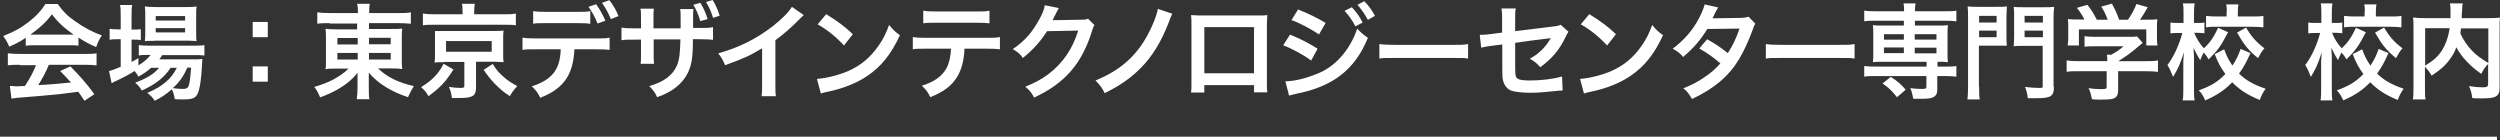 <svg xmlns="http://www.w3.org/2000/svg" version="1.1" viewBox="0 0 1242.6 69.6">
  <rect x="0" y="0" width="1242.6" height="69.6" fill="#333333" stroke="none"/>
  <defs>
    <style>
      .st0 {
        fill: #fff;
      }

      .st1 {
        fill: none;
        stroke: #fff;
        stroke-miterlimit: 10;
        stroke-width: 1.7px;
      }
    </style>
  </defs>
  <path class="st1" d="M0,68.8h1241.1"/>
  <path class="st0" d="M12.8,18.8c-3.2,2.1-4.6,2.8-8.2,4.4-.9-2.1-1.7-3.5-3-5.3,5.6-2.2,9-4.1,12.9-7.2,3.4-2.6,6-5.4,8.1-8.7h6.1c2.7,3.8,4.8,5.9,8.7,8.6,4.4,3.1,8.5,5.3,13.2,7-1.4,2.2-2.1,3.7-2.8,5.8-3.2-1.4-5.2-2.4-8.8-4.7v4c-1.3-.2-2.7-.2-4.6-.2h-17.2c-1.5,0-3,0-4.4.2v-4h0ZM10,32.2c-2.6,0-4.4,0-6.1.3v-6c1.7.2,3.7.3,6.1.3h32c2.5,0,4.3,0,6-.3v6c-1.7-.2-3.4-.3-6-.3h-17.7c-1.6,3.8-3.2,6.8-5.3,10.1,6.1-.3,11.5-.8,16.3-1.3-1.7-1.8-2.5-2.8-5.4-5.7l5.1-2.3c5.5,5.6,7.7,8.2,11.9,13.8l-4.9,3.3c-1.7-2.5-2.2-3.3-3.1-4.5-4.3.6-7.3.9-9.3,1.2-5.1.5-15.3,1.4-17.3,1.5-2.9.2-5.4.5-6.6.7l-.8-6.3c1.4,0,2.3.2,3,.2s1.9,0,4.5-.2c2.5-3.8,4.1-6.8,5.5-10.3h-7.8,0ZM34.3,17.2c.8,0,1.3,0,2.3,0-4.7-3.3-7.7-6-10.8-10.1-2.7,3.7-5.9,6.7-10.7,10.1.9,0,1.2,0,2.1,0h17.1ZM75.1,33.7c-2.2,1.9-3.3,2.7-6.3,4.4-.6-1.2-.9-1.5-1.9-2.8-2.9,1.8-5.4,3.2-10.2,5.4,0,0-.3.2-.7.4,0,0-.3,0-.5.3l-1.3-6.1c1.4-.3,3.2-1,5.8-2.1v-13.7h-1.5c-1.5,0-2.7,0-4,.3v-5.5c1.2.2,2.4.3,4.1.3h1.4v-6.4c0-2.6,0-4.2-.3-5.7h6c-.3,1.7-.3,3-.3,5.8v6.4h.9c1.7,0,2.7,0,3.7-.2v5.4c-1.2-.2-2.2-.2-3.6-.2h-1v11.1c1.4-.7,1.8-1,3.4-1.9v3.6c2.8-1.7,4.6-3.3,6.1-5.2h-1.1c-2.2,0-3.6,0-4.8.3v-5.2c1.2.2,2.5.3,4.8.3h22.5c2.5,0,4.1,0,5.3-.3v5.2c-1.4-.2-3.1-.2-5.3-.2h-15.7c-.5.8-.7,1.2-1.4,2.1h16.4c2.5,0,3.5,0,5-.2,0,.8-.2,1.5-.2,3-.3,6.5-1,11.7-2.1,14.1-1,2.4-2.7,3-7.2,3s-2.3,0-4.3-.2c-.2-1.9-.6-3.3-1.4-4.8-2.8,2.4-4.9,3.9-8.5,5.7-1.1-1.7-1.9-2.6-3.7-3.9,4.5-2,6.7-3.3,9.4-5.6,2.1-1.8,3.8-3.9,5.3-6.9h-3.1c-3.1,4.8-7.6,8.3-14.3,11.3-.9-1.6-1.7-2.5-3.3-3.9,5.9-2.2,9.3-4.3,11.9-7.4h-4,0ZM76.7,20.3c-2,0-3.7,0-4.7.2.2-1.4.2-2.9.2-5v-7.6c0-2.2,0-3.1-.2-4.7,1.6.2,2.8.3,5.2.3h15c2.6,0,4,0,5.5-.3-.2,1.4-.2,2.5-.2,5.1v7.1c0,2.3,0,3.8.2,5-1.1,0-2.6-.2-4.7-.2h-16.3,0ZM77.4,10.2h14.6v-2.2h-14.6v2.2ZM77.4,16.1h14.6v-2.1h-14.6v2.1ZM93.1,33.7c-2,4.4-4,7.2-7.2,10.1,2.1.3,3.8.4,5.3.4s2.5-.5,2.9-2.8c.4-1.8.6-4.1.9-7.8h-1.9ZM133.1,10.9v7.6h-7.5v-7.6h7.5ZM133.1,33v7.6h-7.5v-7.6h7.5ZM163.9,11.5c-2.6,0-4.3,0-6.2.3v-5.7c1.8.3,3.7.4,6.6.4h13.6c0-2.1,0-3-.4-4.6h6.3c-.3,1.6-.3,2.7-.3,4.6h14c3.2,0,5.2,0,6.7-.4v5.7c-1.7-.2-3.8-.3-6.4-.3h-14.4v2.9h10.8c3.1,0,4.1,0,5.7-.2-.2,1.6-.2,3.3-.2,5.2v9.6c0,1.9,0,3.7.2,5.3-1.5-.2-2.9-.3-5.8-.3h-6.2c4.6,4.4,10,7,17.8,8.8-1.3,2.1-1.8,3-2.9,5.5-4.2-1.4-7.3-2.8-10.5-4.7-3.8-2.3-6.2-4.3-9-7.5,0,1.7,0,2.7,0,3.6v3.7c0,2.6,0,4.1.3,5.9h-6.3c.3-2,.4-3.5.4-5.9v-3.7c0-.6,0-2.5,0-3.5-2.6,3.3-5.8,5.9-9.8,8.2-2.5,1.4-5.7,2.9-8.8,4-1.1-2.6-1.6-3.5-2.9-5.2,3.8-1.1,6.5-2.1,9.7-3.8,3.1-1.7,5.6-3.5,7.3-5.3h-5.6c-3.2,0-4.2,0-5.8.3,0-.3,0-.8.2-1.5,0-.1,0-1.4,0-3.8v-9.5c0-2.7,0-3.5-.2-5.3,1.4.2,2.6.3,5.6.3h10.1v-2.9h-13.9,0ZM167.7,18.9v3.2h10.1v-3.2h-10.1ZM167.7,26.3v3.3h10.1v-3.3h-10.1ZM183.4,22h10.8v-3.2h-10.8v3.2ZM183.4,29.6h10.8v-3.3h-10.8v3.3ZM225.4,34.5c-3.9,6.2-6.5,8.9-12.4,13.3-1.2-2-2-3-3.7-4.5,3.3-2.1,4.8-3.2,6.7-5.2,1.9-2,2.9-3.4,4.5-6.4l4.8,2.8h0ZM229.9,5.7c0-1.4,0-2.6-.3-3.8h6.4c-.2,1-.3,2.2-.3,3.7v1.5h14.7c2.7,0,4.4,0,6-.4v5.9c-1.4-.3-2.8-.3-5.7-.3h-34.9c-2.8,0-4.1,0-5.6.3v-5.9c1.5.3,3.4.4,6.2.4h13.5v-1.5h0ZM220.6,30.9c-2.3,0-3.2,0-4.6.2.2-1.3.2-2.3.2-4.1v-7.4c0-1.8,0-2.7,0-2.8s0-.3,0-.7c0-.2,0-.4,0-.7.3,0,.7,0,1.2,0,.5,0,2.1,0,3.4,0h24.8c2.4,0,3.9-.1,4.7-.2-.2,1.2-.2,2.3-.2,4.2v7.4c0,1.8,0,2.7.2,4.1-1.2,0-2.7-.2-4.7-.2h-9v12.9c0,4-1.7,5.1-7.8,5.1s-1.3,0-4.2,0c-.3-2.3-.6-3.6-1.5-5.5,2.2.3,3.8.5,5.6.5s2.1-.2,2.1-1.1v-11.8h-10,0ZM221.7,25.7h22.7v-5.3h-22.7v5.3ZM244.9,31.8c1.9,3,3,4.3,5.1,6.1,2.1,2,3.7,3,7.1,4.9-1.6,1.7-2.5,2.9-3.7,5-3.6-2.4-5-3.7-7.7-6.4-2.1-2.3-3.2-3.6-5.3-6.7l4.5-2.9ZM285.5,24.5c-.6,12.8-5.4,19.6-17,24.1-1.2-2.6-2.1-3.7-4.2-5.7,10.1-3.2,14.1-8.3,14.4-18.4h-12.5c-4,0-4.8,0-6.5.3v-6.1c1.8.3,2.8.4,6.6.4h30.1c3.8,0,4.8,0,6.6-.4v6.1c-1.7-.2-2.5-.3-6.5-.3h-11ZM293.3,11.8c-1.6-.2-2.3-.3-6.5-.3h-15.3c-4.2,0-4.9,0-6.5.3v-6.3c1.7.3,2.8.4,6.6.4h15.1c3.9,0,4.9,0,6.7-.4v6.3h0ZM296.3,2.1c1.9,2.7,3.1,4.8,4.6,8.2l-3.9,1.4c-1.4-3.5-2.6-5.6-4.5-8.3l3.8-1.3h0ZM303.6,9.4c-1.2-2.9-2.7-5.6-4.4-8l3.7-1.3c2.1,2.8,3.3,4.8,4.5,7.9l-3.8,1.5h0ZM338.3,13.9v-4.3c0-2.8,0-3.9-.2-5.1h6.6c-.2,1.2-.2,1.6-.2,3.4s0,3.9,0,6h3.2c3.9,0,4.9,0,6.7-.4v6.3c-1.7-.2-2.5-.3-6.6-.3h-3.4c0,9.3-.6,12.6-2.5,16.7-2.8,5.6-7.9,9.6-15.3,12.1-.9-2.1-1.7-3.3-3.9-5.5,7.3-2.1,11.6-5.3,13.8-10.3,1.2-3.1,1.5-5.6,1.7-12.9h-13.3v7.7c0,2.3,0,3.1.2,4.4h-6.7c.2-1.1.2-1.7.2-4.4v-7.6h-3.1c-4.1,0-4.8,0-6.6.3v-6.3c1.8.3,2.8.4,6.7.4h3v-5.2c0-2.6,0-3.3-.3-4.6h6.7c-.2,1.7-.2,1.9-.2,4.4v5.4h13.4ZM348.1,1.4c1.5,2.5,2.7,5,3.6,8.1l-3.6,1c-1-3.3-2.1-5.9-3.5-8.1l3.5-1h0ZM354.4,8.8c-.8-2.6-1.9-5.3-3.5-7.8l3.3-1c1.4,2.2,2.5,4.6,3.5,7.8l-3.3,1.1h0ZM399.5,7.5c-.9.8-1.1,1-1.9,1.8-3.9,4-7.7,7.4-12.2,10.7v22.1c0,2.8,0,4.4.3,5.7h-7.2c.3-1.5.3-2.5.3-5.6v-18.2c-6,3.6-8.9,5-18.4,8.4-1.1-2.7-1.7-3.6-3.4-5.9,10.2-2.8,18.8-7.1,27-13.4,4.6-3.6,8.1-7.1,9.6-9.7l5.9,4.1h0ZM406.2,39.2c4.4-.3,10.5-1.8,15.2-3.8,6.4-2.8,11.2-6.8,15.3-12.7,2.3-3.3,3.7-6.1,5.2-10.3,2,2.4,2.8,3.2,5.4,5.1-4.4,9.5-9.3,15.6-16.3,20.3-5.2,3.5-11.6,6.1-19.6,7.8-2.1.4-2.2.5-3.4.9l-1.9-7.1h0ZM410.6,7c6.1,3.8,9.3,6.2,13.3,10l-4.4,5.6c-4.1-4.4-8.3-7.8-13.1-10.5l4.3-5.1ZM479.4,24.2c-.3,6-1.4,10.2-3.6,13.9-2.7,4.5-6.5,7.4-13.4,10.2-1.3-2.6-1.9-3.5-4.2-5.7,6.2-1.9,10-4.7,12.2-8.6,1.3-2.4,2.1-5.7,2.3-9.8h-12.5c-3.5,0-4.7,0-6.5.3v-6.1c1.9.3,3.1.4,6.6.4h30.1c3.5,0,4.7,0,6.6-.4v6.1c-1.8-.2-3-.3-6.5-.3h-11.1ZM458.8,5.3c1.9.3,2.9.4,6.6.4h19.8c3.7,0,4.7,0,6.6-.4v6.3c-1.7-.2-2.9-.3-6.5-.3h-19.9c-3.6,0-4.8,0-6.5.3v-6.3h0ZM544.1,12.2c-.5.8-.7,1.2-1.3,3.1-2.4,7.9-6,14.9-10.5,20-4.7,5.4-10.4,9.5-18.3,13.2-1.4-2.6-2.1-3.5-4.4-5.4,5.2-2.1,8-3.7,11.3-6.1,7.3-5.5,12.2-12.6,15-21.8l-15.5.3c-3.1,5-7.2,9.5-12,13.3-1.5-2.1-2.3-2.8-5-4.4,5.9-4,9.6-8.2,13.3-15,1.6-2.9,2.4-5,2.6-6.8l7,1.4c-.2.3-.5.9-.9,1.6-.1.2-.3.7-.7,1.4-.1.2-.3.7-.7,1.3-.3.7-.6,1.2-.8,1.7.7,0,1.5,0,2.5,0l11.3-.2c2,0,2.6,0,3.8-.5l3.3,3.3h0ZM582.6,7c-.4.7-1,2.2-1.8,4.4-3.6,9.3-8.1,16.7-13.9,22.5-4.9,4.9-10,8.5-17.8,12.4-1.5-2.9-2.2-3.8-4.6-6.3,12-4.9,20-11.8,25.8-22.4,2.7-5,4.6-9.8,5.2-13.2l7.1,2.4h0ZM598.6,42.4v3.6h-6.6c.2-1.2.2-2.5.2-4.4V11.9c0-2,0-2.9-.2-4.4,1.2,0,2.3.2,4.4.2h29.2c2.2,0,3.1,0,4.3-.2,0,1.3-.2,2.4-.2,4.3v29.6c0,1.9,0,3.3.2,4.5h-6.6v-3.6h-24.7,0ZM623.3,13.5h-24.7v22.9h24.7V13.5ZM641.2,17.2c4.8,1.9,9.8,4.5,13.7,7l-3.2,5.9c-3.4-2.6-9.2-5.8-13.9-7.6l3.4-5.3ZM638.9,40.4c4,0,9.4-1.2,14.9-3.4,9.4-3.3,17.1-11.8,20.8-22.8,2,2.2,3,3,5.3,4.6-6.4,15.7-17.2,24.2-35.6,27.8-2.2.5-2.6.6-3.6.9l-1.8-7.1ZM645.2,4.7c4.8,1.9,10,4.4,13.7,6.7l-3.3,5.7c-4.2-2.8-10-5.9-13.7-7.1l3.3-5.3h0ZM671.9,3.6c2.3,2.4,3.7,4.4,5.4,7.6l-3.6,1.9c-1.7-3.2-3.1-5.2-5.4-7.7l3.6-1.8ZM679.9,9.9c-1.5-2.8-3.2-5.3-5.2-7.5l3.4-1.8c2.3,2.4,3.8,4.4,5.3,7.3l-3.6,2h0ZM685.7,21.9c2.3.3,3.2.4,8.3.4h27.4c5.1,0,6.1,0,8.3-.4v7.2c-2.1-.3-2.6-.3-8.4-.3h-27.3c-5.8,0-6.3,0-8.4.3v-7.2ZM779.6,15.8c-.6.9-.7,1-1.4,2.5-3,6.3-6.6,10.7-12.6,15.1-2-2.2-2.8-2.8-5.2-4.2,3.6-2,6.2-4.3,8.5-7.3.7-1,1-1.5,1.9-3-.8.2-1.2.2-1.9.3-5.2.6-10.5,1.3-15.8,2.1v11.7c0,2.4.1,3.9.2,4.4.3,2,2,2.6,7.3,2.6s11.5-.7,15.8-2l.3,7c-1.4,0-1.8,0-3.1.2-5.6.6-9.4.9-12.8.9s-7.2-.3-9.2-.9c-2.1-.6-3.8-2.5-4.4-4.8-.5-1.6-.5-2.4-.5-6.5v-11.8l-4.8.6c-2.7.3-4.6.7-5.7,1l-.7-6.4c.6,0,1,0,1.2,0,.9,0,3.1-.2,4.5-.4l5.4-.7v-7.1c0-2.6,0-3.2-.3-4.9h7.1c-.3,1.5-.3,2.6-.3,4.8v6.5l18.7-2.3c2.7-.3,2.8-.4,3.9-.9l3.8,3.4h0ZM785.5,39.2c4.4-.3,10.5-1.8,15.2-3.8,6.4-2.8,11.2-6.8,15.3-12.7,2.3-3.3,3.7-6.1,5.2-10.3,2,2.4,2.8,3.2,5.4,5.1-4.4,9.5-9.3,15.6-16.3,20.3-5.2,3.5-11.6,6.1-19.6,7.8-2.1.4-2.2.5-3.4.9l-1.9-7.1h0ZM789.9,7c6.1,3.8,9.3,6.2,13.3,10l-4.4,5.6c-4.1-4.4-8.3-7.8-13.1-10.5l4.3-5.1ZM872.6,11.7c-.7.9-.8,1.1-1.6,3.5-1.7,4.7-4.5,10.8-6.6,14.2-5.2,8.6-12.5,14.7-23.4,19.8-1.7-2.8-2.3-3.7-4.3-5.3,4.4-1.8,6.9-3.1,10-5.2,3.7-2.4,5.8-4.3,8.4-7.2-3.6-3.1-6.7-5.3-10.5-7.4l3.9-4.6c4.3,2.4,6.5,3.9,10.3,6.9,2.4-3.7,4.2-7.4,5.8-12.2l-16,.2c-3.2,5.3-6.8,9.5-12,13.9-1.7-1.9-2.5-2.6-5.2-4.1,5.7-4.3,9.8-9,12.9-14.8,1.5-2.8,2.5-5.3,3-7.2l6.7,1.5c-.4.6-.9,1.6-1.6,2.9-.6,1.4-1,2-1.2,2.5.6,0,5-.1,13.4-.2,2.1,0,3.2-.2,4.5-.6l3.4,3.5h0ZM877.8,21.9c2.3.3,3.2.4,8.3.4h27.4c5.1,0,6.1,0,8.3-.4v7.2c-2.1-.3-2.6-.3-8.4-.3h-27.3c-5.8,0-6.3,0-8.4.3v-7.2ZM932,10.3c-2.3,0-3.9,0-5.4.3v-5.3c1.5.2,2.9.3,5.6.3h14.2c0-1.7,0-2.7-.3-3.9h6c-.2,1.2-.3,2.4-.3,3.9h15.1c2.6,0,3.9,0,5.5-.3v5.3c-1.6-.2-3.1-.3-5.4-.3h-15.2v2.4h11.5c2.5,0,3.5,0,4.9-.2-.2,1.5-.2,2.4-.2,4.1v10.2c0,1.8,0,2.6.2,4.1-1.5-.2-2.5-.2-5.2-.2v2.4h3.9c2.6,0,3.9,0,5.5-.3v5.3c-1.7-.2-3.6-.3-5.4-.3h-4.1v6.7c0,1.9-.5,2.9-1.6,3.6-1.2.8-3,1-6.7,1s-1.8,0-3.6,0c-.5-2.4-.8-3.7-1.5-5.3,2.3.3,3.9.4,5.8.4s2.2-.2,2.2-1.2v-5.2h-25.5c-1.8,0-3.8,0-5.4.3v-5.3c1.5.2,2.9.3,5.6.3h25.4v-2.4h-21.8c-2.4,0-3.4,0-4.9.2.2-1.6.2-2.5.2-4.1v-10.2c0-1.7,0-2.6-.2-4.1,1.4.2,2.4.2,4.9.2h10.5v-2.4h-14.3ZM942.9,48.3c-2.9-3.5-4.1-4.7-7.2-6.8l4.1-3.3c3.4,2.2,5.3,3.9,7.4,6.4l-4.3,3.7ZM936.4,17v2.7h9.9v-2.7h-9.9ZM936.4,23.6v2.8h9.9v-2.8h-9.9ZM951.7,19.7h10.8v-2.7h-10.8v2.7ZM951.7,26.5h10.8v-2.8h-10.8v2.8ZM983.7,43c0,3.1,0,4.9.3,6.4h-6.1c.2-1.7.3-3.5.3-6.4V9.1c0-2.8,0-4.2-.2-5.9,1.5.2,2.7.2,5.2.2h9.1c2.7,0,3.8,0,5.2-.2,0,1.4-.2,2.8-.2,4.8v10.1c0,2.4,0,3.5.2,4.6-1.2,0-2.9,0-4.7,0h-9.2v20.3h0ZM983.7,11.2h8.7v-3.3h-8.7v3.3ZM983.7,18.5h8.7v-3.3h-8.7v3.3ZM1020.9,42.9c0,5-1.4,5.9-8.8,5.9s-2.1,0-4.2,0c-.3-2.5-.7-3.9-1.4-5.6,2.6.3,4.6.5,6.9.5s1.9-.2,1.9-1.3v-19.6h-9.7c-1.8,0-3.7,0-4.7.2,0-1.2.2-2.5.2-4.7v-10.1c0-1.8,0-3.2-.2-4.8,1.5.2,2.6.2,5.2.2h9.6c2.6,0,3.8,0,5.3-.2-.2,1.8-.3,3.2-.3,5.8v34h0ZM1006.3,11.2h9.1v-3.3h-9.1v3.3ZM1006.3,18.5h9.1v-3.3h-9.1v3.3ZM1033.5,35.4c-2.7,0-4.7,0-6.3.3v-5.7c1.7.3,3.8.4,6.2.4h14v-.4c0-1,0-2-.2-2.8h2.2c2.2-1.2,3.9-2.3,6.1-4.2h-14.2c-2.1,0-3.5,0-5.2.2v-5.2c1.5.2,3,.3,5.2.3h17c2,0,3,0,3.9-.2l2.8,3.2c-.6.5-1.2,1-1.8,1.5-3.7,3.2-6.3,5.1-10.3,7.6h0c0,0,13.4,0,13.4,0,2.5,0,4.8,0,6.3-.4v5.7c-1.5-.2-3.7-.3-6.4-.3h-13.4v9.1c0,1.8-.2,2.5-.7,3.3-.9,1.3-2.6,1.7-7.3,1.7s-2.4,0-5-.2c-.6-2.8-.8-3.6-1.7-5.5,2.5.4,4.8.5,6.4.5,2.3,0,2.6-.2,2.6-1.2v-7.7h-14ZM1036.1,9.8c-1.2-2.3-1.8-3.3-3.8-5.9l5.2-1.5c1.8,2.2,3,4.1,4.7,7.4h5.4c-.9-2.4-1.7-4.3-3.2-6.5l5.3-1.5c2.1,4,2.4,4.7,3.6,8h4.4c1.5-2.1,3.3-5.3,4.2-7.8l5.6,1.6c-1.2,2.2-2.7,4.6-3.8,6.2h2.3c3.5,0,4.5,0,6.3-.2-.2,1.3-.2,2.3-.2,4.3v4.8c0,1.4,0,2.7.3,3.9h-5.6v-8h-33.5v8h-5.6c.2-1.2.3-2.4.3-4v-4.8c0-1.9,0-2.9-.2-4.3,2.3.2,2.6.2,6.1.2h2.4,0ZM1107.4,16.1c-3.6,6.9-5.2,9.1-9.6,13.4-.8-1.4-1.4-2.2-2.5-3.4-.6,1.2-1.1,2.2-1.7,3.8-1.2-1.9-1.9-3.1-3.3-6.1,0,.6,0,1.9.2,3.8,0,.2,0,2.8,0,3.4v12.5c0,2.8,0,4.7.3,6.4h-5.9c.3-1.6.3-3.6.3-6.4v-13.2c0,0,.1-1.4.3-4.3-1.8,5.7-3.2,8.7-5.4,12.2-1-2.5-1.7-4.1-2.8-5.9,2.9-3.6,5.9-10.1,7.4-15.9h-2c-1.6,0-2.7,0-3.9.2v-5.4c1.1.2,2.3.2,3.9.2h2.6v-4.3c0-2.8,0-3.9-.3-5.4h5.8c-.2,1.3-.3,2.9-.3,5.4v4.3h2.1c1.4,0,2.1,0,3.1-.2v5.3c-1.1,0-1.9-.2-3-.2h-2.1c1.1,2.8,2.8,5.5,4.8,7.7,2.8-2.5,4.9-5.4,7.1-10.2l4.9,2.2h0ZM1118.6,26.3c-2.3,5.1-3.2,6.7-5.7,10.3,3.6,3.4,7,5.4,13.2,7.5-1.3,1.9-2.1,3.3-2.9,5.6-6.3-2.6-9.9-5-13.7-8.8-3.8,3.9-7.5,6.4-13.4,9-1-2.2-1.7-3.4-3.2-5,6.1-2.2,9.4-4.2,13.2-8.1-2.3-3.2-3.6-5.5-5.3-9.9l4.7-2.4c1.2,3.4,2.2,5.3,4.1,8.1,1.9-2.8,3-5.2,4.1-8.3l5.1,2.2h0ZM1106.8,6.1c0-1.7,0-2.8-.3-3.9h6.1c-.2,1-.3,2.1-.3,3.8v2.2h7c2.3,0,4.2,0,5.7-.3v5.7c-1.7-.2-3.4-.3-5.7-.3h-17c-2.3,0-4.1,0-5.8.3v-5.7c1.5.2,3.3.3,5.7.3h4.5v-2.1h0ZM1116.4,13.7c2.7,4.6,5,7.2,9.1,10.3-1.2,1.4-1.9,2.5-3.2,4.9-4.9-4.1-6.9-6.6-10.4-12.7l4.5-2.5ZM1175.9,16.1c-3.6,6.9-5.2,9.1-9.6,13.4-.8-1.4-1.4-2.2-2.5-3.4-.6,1.2-1.1,2.2-1.7,3.8-1.2-1.9-1.9-3.1-3.3-6.1,0,.6,0,1.9.2,3.8,0,.2,0,2.8,0,3.4v12.5c0,2.8,0,4.7.3,6.4h-5.9c.3-1.6.3-3.6.3-6.4v-13.2c0,0,.1-1.4.3-4.3-1.8,5.7-3.2,8.7-5.4,12.2-1-2.5-1.7-4.1-2.8-5.9,2.9-3.6,5.9-10.1,7.4-15.9h-2c-1.6,0-2.7,0-3.9.2v-5.4c1.1.2,2.3.2,3.9.2h2.6v-4.3c0-2.8,0-3.9-.3-5.4h5.8c-.2,1.3-.3,2.9-.3,5.4v4.3h2.1c1.4,0,2.1,0,3.1-.2v5.3c-1.1,0-1.9-.2-3-.2h-2.1c1.1,2.8,2.8,5.5,4.8,7.7,2.8-2.5,4.9-5.4,7.1-10.2l4.9,2.2h0ZM1187.2,26.3c-2.3,5.1-3.2,6.7-5.7,10.3,3.6,3.4,7.1,5.4,13.2,7.5-1.3,1.9-2.1,3.3-2.9,5.6-6.3-2.6-9.9-5-13.7-8.8-3.8,3.9-7.5,6.4-13.4,9-1-2.2-1.7-3.4-3.2-5,6.1-2.2,9.4-4.2,13.2-8.1-2.3-3.2-3.6-5.5-5.3-9.9l4.7-2.4c1.2,3.4,2.2,5.3,4.1,8.1,1.9-2.8,3-5.2,4.1-8.3l5.1,2.2h0ZM1175.4,6.1c0-1.7,0-2.8-.3-3.9h6.1c-.2,1-.3,2.1-.3,3.8v2.2h7c2.3,0,4.2,0,5.7-.3v5.7c-1.7-.2-3.4-.3-5.7-.3h-17c-2.3,0-4.1,0-5.8.3v-5.7c1.5.2,3.3.3,5.7.3h4.5v-2.1h0ZM1185,13.7c2.7,4.6,5,7.2,9.1,10.3-1.2,1.4-1.9,2.5-3.2,4.9-4.9-4.1-6.9-6.6-10.4-12.7l4.5-2.5ZM1236.7,31.8c-1.3,1.3-2.4,2.8-3.4,4.9-5.3-3.6-9.8-8.3-12.4-13.2-.7,1.9-1.4,3.4-2.5,4.9-2.4,3.7-5.2,6.2-9.8,9.2-.7-1.4-1.8-2.8-3.3-4.4v10.1c0,3.2,0,4.8.3,6.1h-6.3c.3-1.8.3-3.8.3-6.3V13.7c0-2.1,0-3.6-.2-5,1.8.2,3.3.3,6,.3h12.6c0-1.2,0-1.9,0-2.8,0-2.1,0-3.2-.3-4.5h6.4c-.2.9-.3,1.4-.3,2.6,0,.5,0,1.4-.2,2.8,0,.7,0,1.4,0,1.9h13.1c2.8,0,4.1,0,5.9-.3-.2,1.4-.2,2.8-.2,5v29.6c0,2.2-.2,2.9-.8,3.7-1.1,1.4-3,1.9-7.8,1.9s-2.9,0-5-.2c-.3-2.6-.7-3.9-1.6-5.9,2.6.4,4.7.6,6.7.6s2.8-.2,2.8-1.7v-10h0ZM1205.4,32.6c4.2-2.5,6.5-4.6,8.5-7.8,1.8-2.9,3-6.3,3.7-10.8h-12.2v18.5ZM1223.2,14.1c-.2,1.3-.2,1.5-.3,2.5,1.4,3.2,3.5,6.2,5.8,8.6,2.2,2.3,4.6,4,8.1,6.1V14.1h-13.6Z"/>
</svg>